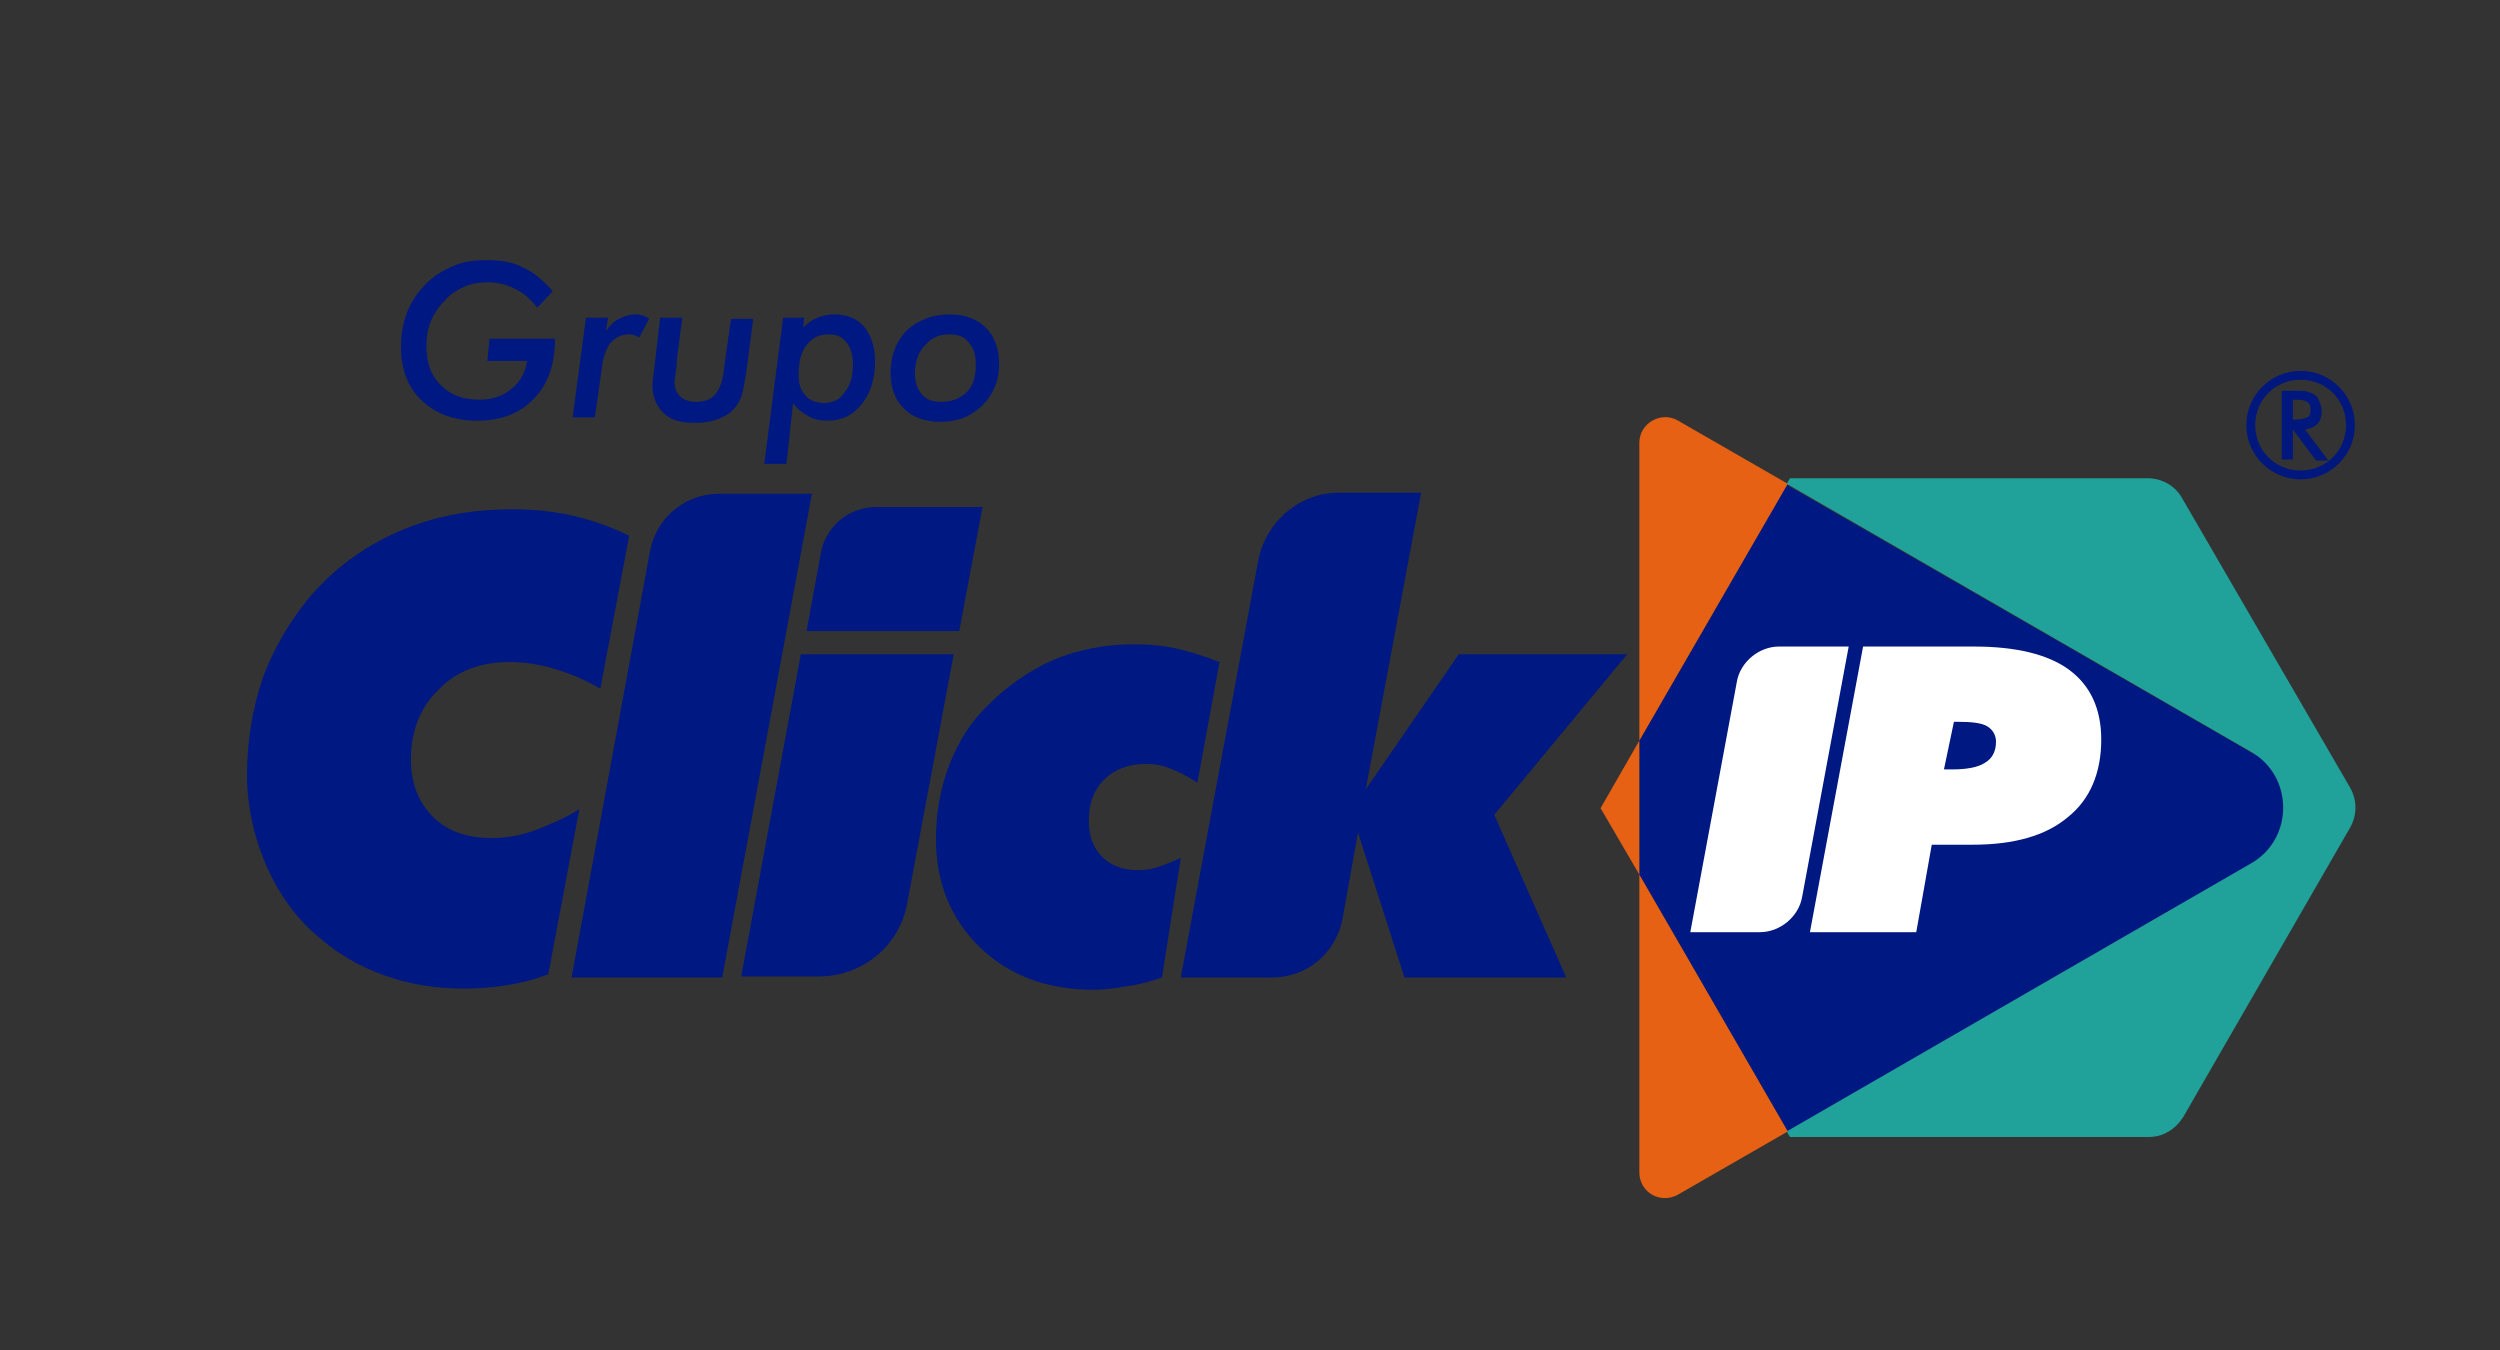 <svg width="300" height="162" viewBox="0 0 300 162" fill="none" xmlns="http://www.w3.org/2000/svg">
<rect x="0" y="0" width="300" height="162" fill="#333333" stroke="none"/>
<path d="M277.138 94.324L214.4 58.188L196.721 88.877V104.952L214.533 135.773L277.138 99.638C279.265 98.442 279.265 95.519 277.138 94.324Z" fill="#001881"/>
<path d="M282.056 94.589L261.852 59.783C261.055 58.321 259.459 57.391 257.731 57.391H214.798L214.4 58.056L270.093 90.205C275.277 93.128 275.277 100.701 270.093 103.623L214.4 135.773L214.798 136.437H257.864C259.592 136.437 261.055 135.507 261.985 134.046L282.056 99.239C282.853 97.778 282.853 96.051 282.056 94.589Z" fill="#20A19A"/>
<path d="M196.721 140.688C196.721 143.08 199.247 144.541 201.374 143.345L214.533 135.773L196.721 104.952V140.688Z" fill="#E66113"/>
<path d="M201.374 50.483C199.38 49.287 196.721 50.749 196.721 53.14V88.877L214.533 58.056L201.374 50.483Z" fill="#E66113"/>
<path d="M192.069 96.981L196.721 104.952V88.877L192.069 96.981Z" fill="#E66113"/>
<path d="M202.836 111.86L208.418 81.836C208.817 79.445 211.077 77.585 213.469 77.585H221.843L216.261 107.609C215.862 110 213.602 111.86 211.21 111.86H202.836Z" fill="white"/>
<path d="M217.191 111.86L223.571 77.585H236.863C241.914 77.585 245.769 78.514 248.294 80.374C250.82 82.234 252.149 85.024 252.149 88.744C252.149 92.73 250.82 95.918 248.161 98.043C245.503 100.302 241.648 101.365 236.73 101.365H231.812L229.951 111.86H217.191ZM233.274 92.331H234.205C236.066 92.331 237.395 92.065 238.192 91.534C239.123 91.002 239.521 90.073 239.521 89.01C239.521 88.213 239.123 87.548 238.458 87.15C237.794 86.751 236.597 86.618 235.002 86.618H234.471L233.274 92.331Z" fill="white"/>
<path d="M69.517 97.114L65.795 116.908C64.067 117.572 62.472 117.971 60.744 118.237C59.016 118.502 57.421 118.635 55.693 118.635C52.237 118.635 49.047 118.104 46.123 117.041C43.066 115.978 40.408 114.384 38.015 112.258C35.357 110 33.363 107.077 31.901 103.756C30.439 100.302 29.641 96.715 29.641 92.995C29.641 88.877 30.306 85.024 31.502 81.437C32.831 77.85 34.692 74.662 37.085 71.739C40.009 68.285 43.598 65.628 47.851 63.768C52.105 61.908 56.624 61.111 61.542 61.111C64.067 61.111 66.593 61.377 68.853 61.908C71.112 62.44 73.372 63.237 75.498 64.299L72.043 82.633C70.182 81.57 68.321 80.773 66.46 80.242C64.732 79.71 62.871 79.444 61.143 79.444C57.687 79.444 54.763 80.507 52.636 82.766C50.377 84.891 49.313 87.814 49.313 91.135C49.313 94.058 50.244 96.316 51.972 98.043C53.7 99.77 56.092 100.568 59.016 100.568C60.611 100.568 62.339 100.302 64.2 99.638C65.928 98.973 67.789 98.176 69.517 97.114Z" fill="#001881"/>
<path d="M86.664 117.307H68.587L78.024 66.027C78.821 62.041 82.277 59.251 86.265 59.251H97.43L86.664 117.307Z" fill="#001881"/>
<path d="M88.923 117.307L96.101 78.514H114.444L108.861 108.406C107.931 113.587 103.412 117.174 98.228 117.174H88.923V117.307Z" fill="#001881"/>
<path d="M96.766 75.858L98.494 66.425C99.025 63.237 101.817 60.845 105.14 60.845H117.9L115.109 75.725H96.766V75.858Z" fill="#001881"/>
<path d="M139.433 117.307C137.838 117.838 136.376 118.237 135.047 118.37C133.717 118.635 132.388 118.768 131.192 118.768C125.609 118.768 121.09 117.041 117.634 113.72C114.178 110.399 112.317 106.015 112.317 100.701C112.317 97.512 112.849 94.589 113.912 91.799C114.976 89.01 116.571 86.486 118.697 84.493C120.957 82.234 123.482 80.507 126.407 79.179C129.331 77.983 132.521 77.319 135.977 77.319C137.838 77.319 139.566 77.452 141.294 77.85C143.022 78.249 144.617 78.78 146.345 79.445L143.686 93.925C142.49 93.128 141.427 92.597 140.363 92.198C139.433 91.799 138.37 91.667 137.439 91.667C135.445 91.667 133.717 92.331 132.521 93.527C131.192 94.855 130.66 96.449 130.66 98.575C130.66 100.302 131.192 101.763 132.255 102.826C133.319 103.889 134.781 104.42 136.642 104.42C137.439 104.42 138.237 104.287 139.034 104.022C139.832 103.756 140.762 103.358 141.693 102.959L139.433 117.307Z" fill="#001881"/>
<path d="M141.693 117.307L150.997 67.222C151.927 62.572 155.915 59.118 160.7 59.118H170.536L163.89 94.722L175.055 78.514H195.259L179.309 97.778L187.949 117.307H168.542L162.96 99.903L161.099 110.266C160.301 114.384 156.845 117.307 152.592 117.307H141.693Z" fill="#001881"/>
<path d="M64.466 36.932C63.669 35.87 62.738 35.072 61.808 34.674C60.877 34.143 59.681 33.877 58.485 33.877C57.554 33.877 56.624 34.01 55.693 34.408C54.896 34.807 54.098 35.205 53.434 36.002C52.636 36.8 52.105 37.597 51.706 38.527C51.307 39.457 51.174 40.519 51.174 41.582C51.174 43.575 51.706 45.036 52.902 46.232C54.098 47.428 55.56 47.959 57.554 47.959C59.016 47.959 60.346 47.56 61.409 46.63C62.472 45.833 63.004 44.638 63.27 43.309H58.485L58.751 40.652H66.593C66.593 43.708 65.795 46.099 64.067 47.826C62.472 49.553 60.213 50.483 57.288 50.483C54.497 50.483 52.37 49.686 50.642 48.092C48.914 46.498 48.117 44.239 48.117 41.582C48.117 40.121 48.383 38.66 48.914 37.331C49.446 36.002 50.244 34.94 51.174 34.01C52.105 33.08 53.168 32.416 54.497 31.884C55.693 31.353 57.023 31.22 58.485 31.22C60.213 31.22 61.675 31.485 62.871 32.15C64.067 32.681 65.264 33.744 66.327 34.94L64.466 36.932Z" fill="#001881"/>
<path d="M76.695 40.519C76.562 40.386 76.296 40.254 76.163 40.254C75.897 40.121 75.764 40.121 75.498 40.121C74.568 40.121 73.77 40.519 73.239 41.184C72.707 41.848 72.308 43.044 72.175 44.505L71.378 50.084H68.719L70.314 38.128H72.973L72.707 39.722C73.239 39.058 73.638 38.526 74.302 38.261C74.834 37.995 75.498 37.729 76.163 37.729C76.429 37.729 76.695 37.729 77.093 37.862C77.359 37.995 77.625 37.995 77.891 38.261L76.695 40.519Z" fill="#001881"/>
<path d="M79.22 38.128H81.879L81.214 43.176C81.214 43.309 81.214 43.442 81.214 43.708C81.081 44.77 80.948 45.568 80.948 45.833C80.948 46.63 81.214 47.162 81.613 47.56C82.011 47.959 82.676 48.225 83.474 48.225C84.537 48.225 85.335 47.959 85.866 47.295C86.398 46.63 86.797 45.568 86.93 43.841L87.727 38.261H90.385L89.588 44.372C89.322 45.966 89.189 47.029 88.923 47.693C88.657 48.358 88.259 48.889 87.86 49.288C87.328 49.819 86.664 50.085 85.999 50.35C85.202 50.616 84.404 50.749 83.341 50.749C81.613 50.749 80.416 50.35 79.619 49.553C78.821 48.756 78.29 47.693 78.29 46.232C78.29 45.833 78.423 45.036 78.556 43.841L79.22 38.128Z" fill="#001881"/>
<path d="M93.974 38.128H96.5L96.367 39.324C96.898 38.792 97.43 38.394 98.095 38.128C98.759 37.862 99.424 37.729 100.089 37.729C101.684 37.729 102.88 38.261 103.677 39.191C104.475 40.121 105.007 41.582 105.007 43.309C105.007 45.435 104.475 47.162 103.412 48.49C102.348 49.819 101.019 50.483 99.291 50.483C98.493 50.483 97.696 50.35 97.031 49.952C96.367 49.553 95.702 49.155 95.171 48.358L94.373 55.664H91.715L93.974 38.128ZM102.348 43.708C102.348 42.512 102.082 41.715 101.551 41.051C101.019 40.386 100.354 40.121 99.424 40.121C98.361 40.121 97.43 40.519 96.766 41.449C96.101 42.246 95.835 43.442 95.835 45.036C95.835 46.099 96.101 46.896 96.633 47.428C97.164 48.092 97.962 48.358 98.892 48.358C99.956 48.358 100.753 47.959 101.285 47.162C102.082 46.232 102.348 45.169 102.348 43.708Z" fill="#001881"/>
<path d="M113.912 37.729C115.773 37.729 117.235 38.261 118.299 39.324C119.362 40.386 119.894 41.848 119.894 43.708C119.894 45.7 119.229 47.295 117.9 48.623C116.571 49.952 114.976 50.616 112.849 50.616C110.988 50.616 109.526 50.084 108.463 49.022C107.399 47.959 106.868 46.498 106.868 44.77C106.868 42.645 107.532 41.051 108.728 39.722C110.191 38.394 111.918 37.729 113.912 37.729ZM113.912 40.121C112.716 40.121 111.786 40.519 110.988 41.449C110.191 42.246 109.792 43.442 109.792 44.77C109.792 45.833 110.058 46.63 110.589 47.295C111.121 47.959 111.918 48.225 112.982 48.225C114.178 48.225 115.241 47.826 116.039 47.029C116.837 46.232 117.102 45.036 117.102 43.708C117.102 42.645 116.837 41.715 116.305 41.184C115.773 40.386 114.976 40.121 113.912 40.121Z" fill="#001881"/>
<path d="M282.056 51.015H281.524C281.524 54.07 279.132 56.461 276.074 56.461C273.017 56.461 270.625 54.07 270.625 51.015C270.625 47.959 273.017 45.568 276.074 45.568C279.132 45.568 281.524 47.959 281.524 51.015H282.056H282.587C282.587 47.428 279.663 44.505 276.074 44.505C272.486 44.505 269.561 47.428 269.561 51.015C269.561 54.602 272.486 57.524 276.074 57.524C279.663 57.524 282.587 54.602 282.587 51.015H282.056Z" fill="#00177E"/>
<path d="M275.144 51.413V55.133H273.815V46.896H275.676C276.207 46.896 276.606 46.896 277.005 47.029C277.271 47.162 277.537 47.162 277.802 47.428C278.068 47.56 278.201 47.826 278.334 48.225C278.467 48.49 278.6 48.889 278.6 49.288C278.6 49.952 278.467 50.483 278.068 50.882C277.669 51.28 277.271 51.413 276.606 51.546L279.397 55.266H277.935L275.144 51.546V51.413ZM275.144 50.35H275.41C276.074 50.35 276.606 50.217 276.872 50.085C277.138 49.952 277.271 49.686 277.271 49.155C277.271 48.756 277.138 48.358 276.872 48.225C276.606 48.092 276.207 47.959 275.543 47.959H275.144V50.35Z" fill="#00177E"/>
</svg>
